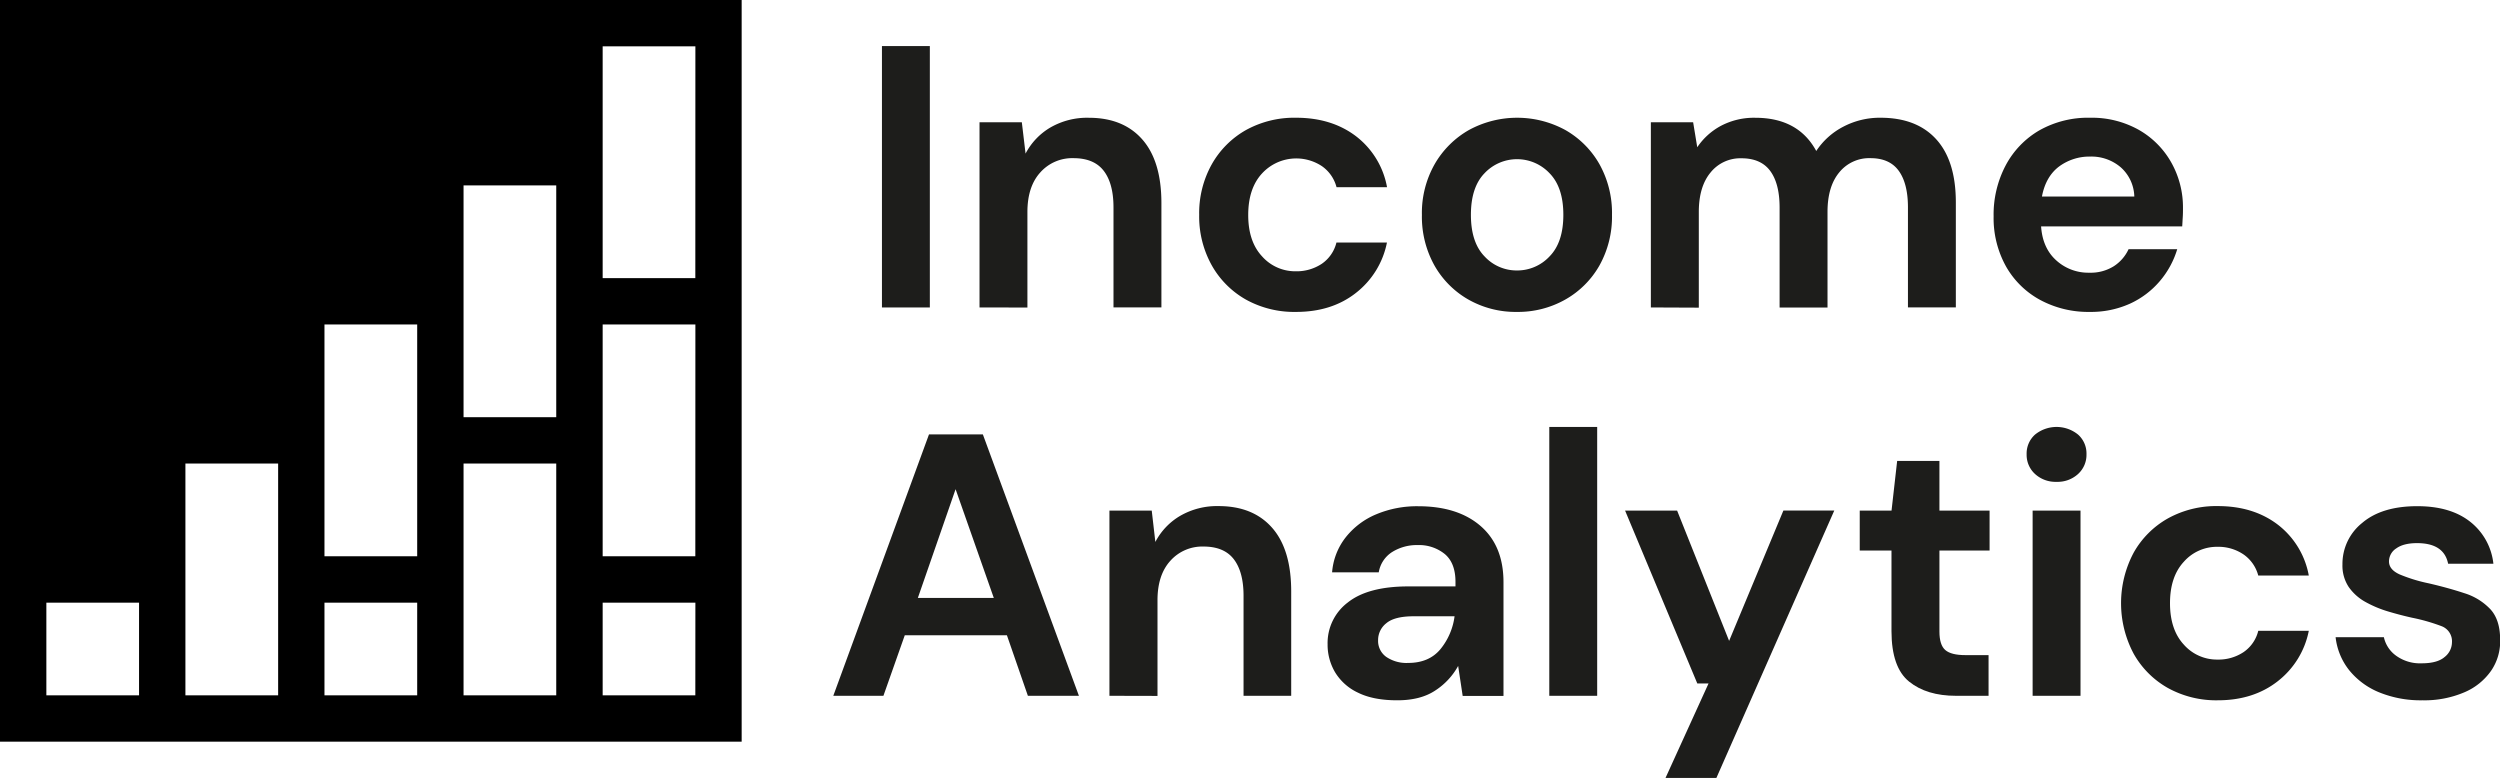<svg xmlns="http://www.w3.org/2000/svg" viewBox="0 0 850.39 264.63"><defs><style>.cls-1{fill:#1d1d1b;}</style></defs><g id="Layer_2" data-name="Layer 2"><g id="Layer_1-2" data-name="Layer 1"><path class="cls-1" d="M300,104.58V15.66h16.29v88.92Z"/><path class="cls-1" d="M333.19,104.58v-63h14.39l1.27,10.67a22.24,22.24,0,0,1,8.46-8.89,25,25,0,0,1,13.05-3.3q11.72,0,18.2,7.37T395.06,69v35.57h-16.3v-34q0-8.13-3.31-12.45t-10.31-4.32a14.52,14.52,0,0,0-11.26,4.83q-4.39,4.82-4.4,13.46v32.52Z"/><path class="cls-1" d="M440.88,106.1a33.89,33.89,0,0,1-17.06-4.19,30.57,30.57,0,0,1-11.65-11.69,34.06,34.06,0,0,1-4.26-17.14,34.07,34.07,0,0,1,4.26-17.15,30.64,30.64,0,0,1,11.65-11.69,34,34,0,0,1,17.06-4.19q12.09,0,20.37,6.29a28.12,28.12,0,0,1,10.56,17.34H454.63a12.57,12.57,0,0,0-5-7.18A15.82,15.82,0,0,0,429.29,59q-4.69,5.07-4.7,14.1t4.7,14.09a15.06,15.06,0,0,0,11.46,5.09,15.45,15.45,0,0,0,8.85-2.54,12.3,12.3,0,0,0,5-7.25h17.18a28.75,28.75,0,0,1-10.56,17.15Q453,106.1,440.88,106.1Z"/><path class="cls-1" d="M516,106.1a32.54,32.54,0,0,1-16.49-4.19,30.76,30.76,0,0,1-11.58-11.62,34,34,0,0,1-4.26-17.21A33.57,33.57,0,0,1,488,55.86a31.28,31.28,0,0,1,11.64-11.62,34.27,34.27,0,0,1,32.84,0,30.93,30.93,0,0,1,11.59,11.62,34,34,0,0,1,4.26,17.22,34,34,0,0,1-4.26,17.21,30.73,30.73,0,0,1-11.65,11.62A32.62,32.62,0,0,1,516,106.1ZM516,92a15,15,0,0,0,11.07-4.76q4.71-4.77,4.71-14.16t-4.71-14.17a15.18,15.18,0,0,0-22.08,0q-4.65,4.77-4.65,14.17T505,87.24A14.84,14.84,0,0,0,516,92Z"/><path class="cls-1" d="M561.55,104.58v-63h14.38l1.4,8.51a22.49,22.49,0,0,1,8.08-7.3,24.07,24.07,0,0,1,11.65-2.73q14.64,0,20.75,11.3A24.49,24.49,0,0,1,627,43.1a26.67,26.67,0,0,1,12.66-3.05q12.34,0,19,7.37T665.29,69v35.57H649v-34q0-8.13-3.12-12.45t-9.61-4.32a13.11,13.11,0,0,0-10.63,4.83q-4,4.82-4,13.46v32.52h-16.3v-34q0-8.13-3.18-12.45t-9.8-4.32a13,13,0,0,0-10.5,4.83q-4,4.82-4,13.46v32.52Z"/><path class="cls-1" d="M710.86,106.1A34.5,34.5,0,0,1,693.93,102,29.51,29.51,0,0,1,682.34,90.6a33.81,33.81,0,0,1-4.2-17,35.87,35.87,0,0,1,4.14-17.41,30,30,0,0,1,11.46-11.87A33.69,33.69,0,0,1,711,40.05a32.59,32.59,0,0,1,16.42,4.06,29.28,29.28,0,0,1,11.13,11.12,31.11,31.11,0,0,1,4,15.69c0,.93,0,1.9-.07,2.92s-.11,2.07-.19,3.18h-48q.51,7.37,5.16,11.55a16.17,16.17,0,0,0,11.26,4.19,14.78,14.78,0,0,0,8.34-2.22,13.76,13.76,0,0,0,5-5.78h16.55a30,30,0,0,1-5.92,10.86,29.33,29.33,0,0,1-10.19,7.69A32.28,32.28,0,0,1,710.86,106.1ZM711,53.26a17.4,17.4,0,0,0-10.57,3.36c-3,2.25-5,5.66-5.85,10.23H726a13.77,13.77,0,0,0-4.58-9.91A15.32,15.32,0,0,0,711,53.26Z"/><path class="cls-1" d="M283.45,236.68,316,147.77h18.33L367,236.68H349.64l-7.13-20.58H307.76l-7.26,20.58Zm28.76-33.28h25.84l-13-37Z"/><path class="cls-1" d="M377.38,236.68v-63h14.39L393,184.35a22.12,22.12,0,0,1,8.46-8.89,25,25,0,0,1,13.05-3.31q11.71,0,18.2,7.37t6.5,21.6v35.56H423v-34q0-8.13-3.31-12.45t-10.31-4.32a14.54,14.54,0,0,0-11.26,4.83q-4.4,4.83-4.39,13.47v32.51Z"/><path class="cls-1" d="M475.27,238.21q-8.14,0-13.37-2.61a17.94,17.94,0,0,1-7.76-6.92,18.38,18.38,0,0,1-2.55-9.53,17.3,17.3,0,0,1,6.88-14.22q6.87-5.46,20.62-5.46h16v-1.53q0-6.48-3.7-9.53a13.91,13.91,0,0,0-9.16-3,15.84,15.84,0,0,0-8.66,2.35,10.12,10.12,0,0,0-4.58,6.93H453.12a22,22,0,0,1,4.65-11.94,25.89,25.89,0,0,1,10.37-7.81,35.78,35.78,0,0,1,14.25-2.74q13.5,0,21.26,6.74t7.77,19.05v38.74H497.54L496,226.52a23.39,23.39,0,0,1-7.82,8.38Q483.17,238.22,475.27,238.21ZM479,225.5q7,0,10.88-4.57a22.16,22.16,0,0,0,4.9-11.3H480.87q-6.5,0-9.29,2.35a7.25,7.25,0,0,0-2.81,5.77,6.65,6.65,0,0,0,2.81,5.72A12.22,12.22,0,0,0,479,225.5Z"/><path class="cls-1" d="M527,236.68V145.23h16.29v91.45Z"/><path class="cls-1" d="M566.53,264.63l14.64-32.14h-3.82l-24.57-58.81h17.7L588.17,218l18.46-44.33h17.31l-40.1,90.95Z"/><path class="cls-1" d="M665.31,236.68q-9.93,0-15.91-4.82t-6-17.15V187.27H632.6V173.68h10.82l1.91-16.89h14.38v16.89h17.06v13.59H659.71v27.56q0,4.57,2,6.29t6.81,1.72h7.9v13.84Z"/><path class="cls-1" d="M699.55,163.9a10.31,10.31,0,0,1-7.32-2.67,8.8,8.8,0,0,1-2.86-6.73,8.6,8.6,0,0,1,2.86-6.67,11.6,11.6,0,0,1,14.64,0,8.6,8.6,0,0,1,2.86,6.67,8.8,8.8,0,0,1-2.86,6.73A10.31,10.31,0,0,1,699.55,163.9Zm-8.14,72.78v-63H707.7v63Z"/><path class="cls-1" d="M754.41,238.21a34,34,0,0,1-17-4.19,30.5,30.5,0,0,1-11.65-11.69,36.58,36.58,0,0,1,0-34.3,30.47,30.47,0,0,1,11.65-11.68,33.86,33.86,0,0,1,17-4.2q12.09,0,20.37,6.29a28.12,28.12,0,0,1,10.57,17.34H768.16a12.61,12.61,0,0,0-5-7.18,15.21,15.21,0,0,0-8.85-2.6,15,15,0,0,0-11.46,5.08q-4.71,5.08-4.71,14.1t4.71,14.1a15,15,0,0,0,11.46,5.08,15.39,15.39,0,0,0,8.85-2.54,12.3,12.3,0,0,0,5-7.24h17.19a28.74,28.74,0,0,1-10.57,17.15Q766.5,238.21,754.41,238.21Z"/><path class="cls-1" d="M824,238.21a37.39,37.39,0,0,1-14.77-2.73,25.45,25.45,0,0,1-10.18-7.56,21.9,21.9,0,0,1-4.58-11.18h16.42a10.51,10.51,0,0,0,4.14,6.29,13.86,13.86,0,0,0,8.71,2.6q5.36,0,7.83-2.16a6.41,6.41,0,0,0,2.48-4.95,5.47,5.47,0,0,0-3.56-5.53,63.53,63.53,0,0,0-9.93-2.85c-2.72-.6-5.47-1.32-8.27-2.16a38.46,38.46,0,0,1-7.7-3.24,16.8,16.8,0,0,1-5.67-5.09A13.12,13.12,0,0,1,796.8,192a17.83,17.83,0,0,1,6.68-14.1q6.69-5.72,18.78-5.72,11.19,0,17.88,5.21a21,21,0,0,1,8,14.36h-15.4q-1.4-7-10.56-7-4.59,0-7.06,1.78a5.29,5.29,0,0,0-2.49,4.44q0,2.81,3.69,4.45a54.16,54.16,0,0,0,9.81,3q6.61,1.53,12.15,3.36a20.45,20.45,0,0,1,8.85,5.47q3.3,3.61,3.31,10.35a17.71,17.71,0,0,1-3.06,10.54,21.1,21.1,0,0,1-9.16,7.37A34.45,34.45,0,0,1,824,238.21Z"/><path d="M0,0V252.28H252.28V0ZM47.3,236.52H15.77V205H47.3Zm47.31,0H63.07V157.68H94.61Zm47.3,0H110.37V205h31.54Zm0-47.31H110.37V110.37h31.54Zm47.3,47.31H157.68V157.68h31.53Zm0-94.61H157.68V63.07h31.53Zm47.31,94.61H205V205h31.54Zm0-47.31H205V110.37h31.54Zm0-94.6H205V15.77h31.54Z"/></g></g></svg>